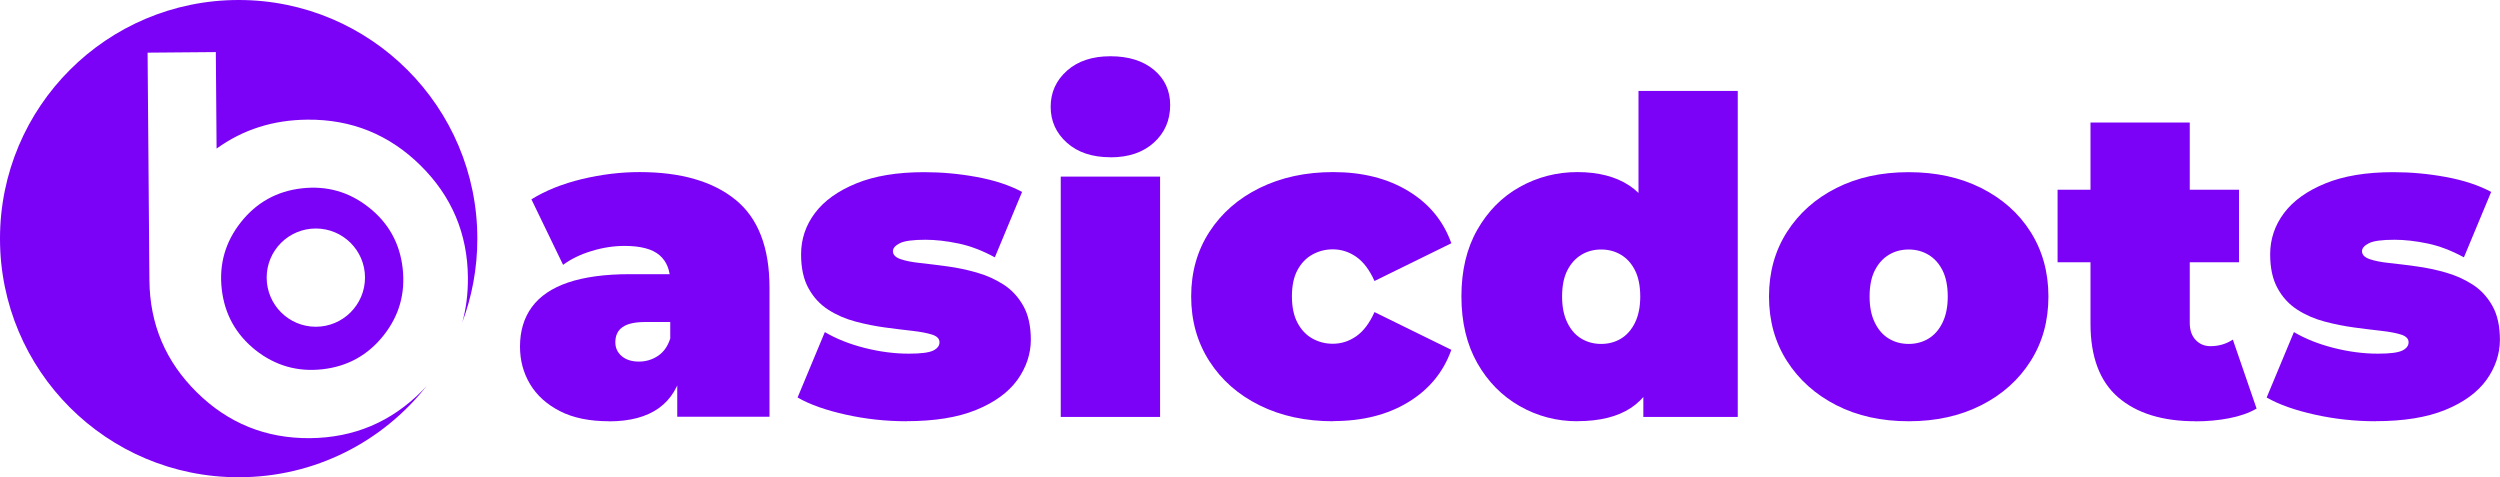 <?xml version="1.0" encoding="UTF-8"?><svg id="Layer_1" xmlns="http://www.w3.org/2000/svg" width="300" height="57.29" viewBox="0 0 300 57.29"><defs><style>.cls-1{fill:#7b01f7;}</style></defs><g id="Logo-back"><path class="cls-1" d="m48.32,32.2c-.34-3-1.69-5.44-4.06-7.31-2.36-1.87-5.04-2.63-8.04-2.29-3,.34-5.44,1.7-7.31,4.06-1.87,2.36-2.64,5.04-2.3,8.04.34,3,1.7,5.44,4.06,7.32,2.36,1.86,5.04,2.63,8.04,2.29,3.01-.34,5.45-1.7,7.32-4.06,1.87-2.36,2.63-5.04,2.29-8.05Zm-10.42,7.01c-3.26,0-5.9-2.64-5.9-5.9s2.64-5.89,5.9-5.89,5.9,2.64,5.9,5.89-2.64,5.9-5.9,5.9Z"/><path class="cls-1" d="m55.45,38.77c.49-1.72.71-3.53.7-5.45-.04-5.28-1.94-9.77-5.7-13.48-3.76-3.7-8.28-5.53-13.56-5.48-4.11.03-7.75,1.19-10.9,3.47l-.09-11.58-8.19.07.22,27.3c.04,5.28,1.94,9.77,5.7,13.47,3.76,3.71,8.29,5.53,13.56,5.49,5.28-.05,9.77-1.94,13.48-5.7.18-.18.35-.37.52-.56-5.25,6.67-13.39,10.95-22.54,10.95C12.82,57.29,0,44.47,0,28.64S12.82,0,28.64,0s28.64,12.83,28.64,28.64c0,3.56-.65,6.98-1.84,10.13Z"/></g><path class="cls-1" d="m73.1,50.55c-2.36,0-4.32-.4-5.9-1.21s-2.78-1.89-3.59-3.24-1.21-2.86-1.21-4.51c0-1.86.47-3.44,1.42-4.74.95-1.3,2.4-2.29,4.35-2.95s4.42-1,7.41-1h6.01v5.74h-4.11c-1.27,0-2.19.2-2.77.61-.58.4-.87,1.01-.87,1.82,0,.67.25,1.22.76,1.66.51.44,1.2.66,2.08.66.81,0,1.56-.22,2.24-.66.68-.44,1.19-1.13,1.5-2.08l1.53,3.53c-.46,2.15-1.42,3.74-2.9,4.8-1.48,1.05-3.46,1.58-5.96,1.58Zm8.17-.53v-5.11l-.84-1.37v-9.7c0-1.41-.43-2.48-1.29-3.22s-2.26-1.11-4.19-1.11c-1.3,0-2.62.2-3.95.61-1.34.4-2.48.96-3.43,1.66l-3.8-7.86c1.69-1.05,3.71-1.86,6.06-2.43,2.35-.56,4.66-.84,6.91-.84,4.96,0,8.8,1.11,11.52,3.32,2.72,2.21,4.08,5.73,4.08,10.54v15.5h-11.07Z"/><path class="cls-1" d="m108.79,50.55c-2.46,0-4.89-.26-7.28-.79-2.39-.53-4.32-1.21-5.8-2.06l3.27-7.85c1.37.81,2.96,1.44,4.77,1.9,1.81.46,3.58.69,5.3.69,1.44,0,2.42-.12,2.93-.37.51-.25.76-.58.76-1s-.3-.73-.9-.92c-.6-.19-1.39-.34-2.37-.45-.98-.11-2.06-.24-3.24-.4-1.18-.16-2.36-.39-3.56-.71-1.2-.32-2.29-.79-3.27-1.42-.98-.63-1.78-1.48-2.37-2.56-.6-1.07-.9-2.43-.9-4.08,0-1.83.55-3.48,1.66-4.96,1.11-1.48,2.76-2.66,4.96-3.56,2.2-.9,4.91-1.35,8.14-1.35,2.11,0,4.22.19,6.33.58,2.11.39,3.92.98,5.43,1.79l-3.27,7.85c-1.48-.81-2.93-1.36-4.35-1.66-1.42-.3-2.75-.45-3.98-.45-1.51,0-2.54.14-3.08.42-.55.28-.82.6-.82.95,0,.42.3.74.9.95.6.21,1.39.37,2.37.47.98.11,2.06.24,3.24.4,1.18.16,2.35.4,3.53.74,1.18.33,2.26.82,3.24,1.45.98.63,1.77,1.49,2.37,2.56.6,1.07.9,2.43.9,4.08s-.55,3.33-1.63,4.82c-1.09,1.49-2.74,2.69-4.96,3.59-2.21.9-4.99,1.34-8.33,1.34Z"/><path class="cls-1" d="m133.25,18.87c-2.18,0-3.92-.58-5.22-1.74-1.3-1.16-1.95-2.6-1.95-4.32s.65-3.16,1.95-4.32c1.3-1.16,3.04-1.74,5.22-1.74s3.92.55,5.22,1.63c1.3,1.09,1.95,2.5,1.95,4.22,0,1.83-.65,3.33-1.95,4.51-1.3,1.18-3.04,1.77-5.22,1.77Zm-5.96,31.16v-28.84h11.92v28.84h-11.92Z"/><path class="cls-1" d="m159.98,50.55c-3.31,0-6.24-.63-8.81-1.9-2.57-1.27-4.58-3.03-6.04-5.3-1.46-2.27-2.19-4.86-2.19-7.78s.73-5.5,2.19-7.75c1.46-2.25,3.47-4.01,6.04-5.27s5.5-1.9,8.81-1.9c3.51,0,6.52.76,9.01,2.27,2.5,1.51,4.22,3.6,5.17,6.27l-9.22,4.53c-.6-1.34-1.33-2.3-2.19-2.9-.86-.6-1.8-.9-2.82-.9-.88,0-1.7.21-2.45.63-.76.42-1.35,1.05-1.79,1.87-.44.82-.66,1.87-.66,3.14s.22,2.32.66,3.16,1.04,1.48,1.79,1.9c.76.42,1.57.63,2.45.63,1.02,0,1.96-.3,2.82-.9.86-.6,1.59-1.56,2.19-2.9l9.22,4.53c-.95,2.67-2.67,4.76-5.17,6.28s-5.5,2.27-9.01,2.27Z"/><path class="cls-1" d="m189.29,50.55c-2.5,0-4.81-.61-6.93-1.82s-3.82-2.93-5.09-5.17c-1.26-2.23-1.9-4.89-1.9-7.99s.63-5.76,1.9-7.99c1.27-2.23,2.96-3.95,5.09-5.14,2.13-1.19,4.44-1.79,6.93-1.79s4.6.54,6.22,1.61c1.61,1.07,2.81,2.71,3.58,4.9s1.16,5,1.16,8.41-.36,6.27-1.08,8.49c-.72,2.21-1.88,3.85-3.48,4.9-1.6,1.05-3.73,1.58-6.41,1.58Zm2.85-9.28c.88,0,1.67-.21,2.37-.63.7-.42,1.27-1.06,1.69-1.92.42-.86.63-1.91.63-3.14s-.21-2.31-.63-3.14c-.42-.83-.98-1.45-1.69-1.87-.7-.42-1.49-.63-2.37-.63s-1.67.21-2.37.63c-.7.42-1.27,1.05-1.69,1.87-.42.82-.63,1.87-.63,3.14s.21,2.28.63,3.14c.42.86.98,1.5,1.69,1.92.7.42,1.49.63,2.37.63Zm5.06,8.75v-3.9l-.05-10.54-.53-10.54v-14.13h11.91v39.12h-11.33Z"/><path class="cls-1" d="m229.04,50.55c-3.27,0-6.16-.64-8.67-1.92-2.51-1.28-4.49-3.05-5.93-5.3-1.44-2.25-2.16-4.83-2.16-7.75s.72-5.5,2.16-7.75c1.44-2.25,3.42-4.01,5.93-5.27,2.51-1.27,5.4-1.9,8.67-1.9s6.17.63,8.7,1.9,4.51,3.02,5.93,5.27c1.42,2.25,2.14,4.83,2.14,7.75s-.71,5.5-2.14,7.75c-1.42,2.25-3.4,4.02-5.93,5.3s-5.43,1.92-8.7,1.92Zm0-9.28c.88,0,1.67-.21,2.37-.63.7-.42,1.27-1.06,1.69-1.92.42-.86.63-1.91.63-3.14s-.21-2.31-.63-3.14c-.42-.83-.98-1.45-1.69-1.87-.7-.42-1.49-.63-2.37-.63s-1.67.21-2.37.63c-.7.42-1.27,1.05-1.69,1.87-.42.82-.63,1.87-.63,3.14s.21,2.28.63,3.14c.42.86.98,1.5,1.69,1.92.7.42,1.49.63,2.37.63Z"/><path class="cls-1" d="m246.91,31.47v-8.7h21.77v8.7h-21.77Zm16.55,19.08c-3.97,0-7.06-.96-9.28-2.87-2.21-1.91-3.32-4.86-3.32-8.83V14.7h11.91v24.04c0,.88.24,1.56.71,2.06.47.49,1.06.74,1.77.74,1.02,0,1.91-.27,2.69-.79l2.85,8.28c-.91.53-2.01.91-3.3,1.16-1.28.25-2.63.37-4.03.37Z"/><path class="cls-1" d="m285.08,50.55c-2.46,0-4.89-.26-7.28-.79-2.39-.53-4.32-1.21-5.8-2.06l3.27-7.85c1.37.81,2.96,1.44,4.77,1.9,1.81.46,3.58.69,5.3.69,1.44,0,2.42-.12,2.93-.37.51-.25.76-.58.76-1s-.3-.73-.9-.92c-.6-.19-1.39-.34-2.37-.45s-2.06-.24-3.24-.4c-1.18-.16-2.36-.39-3.56-.71-1.2-.32-2.29-.79-3.27-1.42-.98-.63-1.78-1.48-2.37-2.56-.6-1.07-.9-2.43-.9-4.08,0-1.83.55-3.48,1.66-4.96,1.11-1.48,2.76-2.66,4.96-3.56s4.91-1.35,8.14-1.35c2.11,0,4.22.19,6.33.58,2.11.39,3.92.98,5.43,1.79l-3.27,7.85c-1.48-.81-2.93-1.36-4.35-1.66s-2.75-.45-3.98-.45c-1.51,0-2.54.14-3.08.42-.55.28-.82.6-.82.95,0,.42.3.74.9.95.6.21,1.39.37,2.37.47s2.06.24,3.24.4c1.18.16,2.35.4,3.53.74,1.18.33,2.26.82,3.24,1.45.98.63,1.77,1.49,2.37,2.56.6,1.07.9,2.43.9,4.08s-.55,3.33-1.63,4.82c-1.09,1.49-2.74,2.69-4.96,3.59-2.22.9-4.99,1.34-8.33,1.34Z"/></svg>